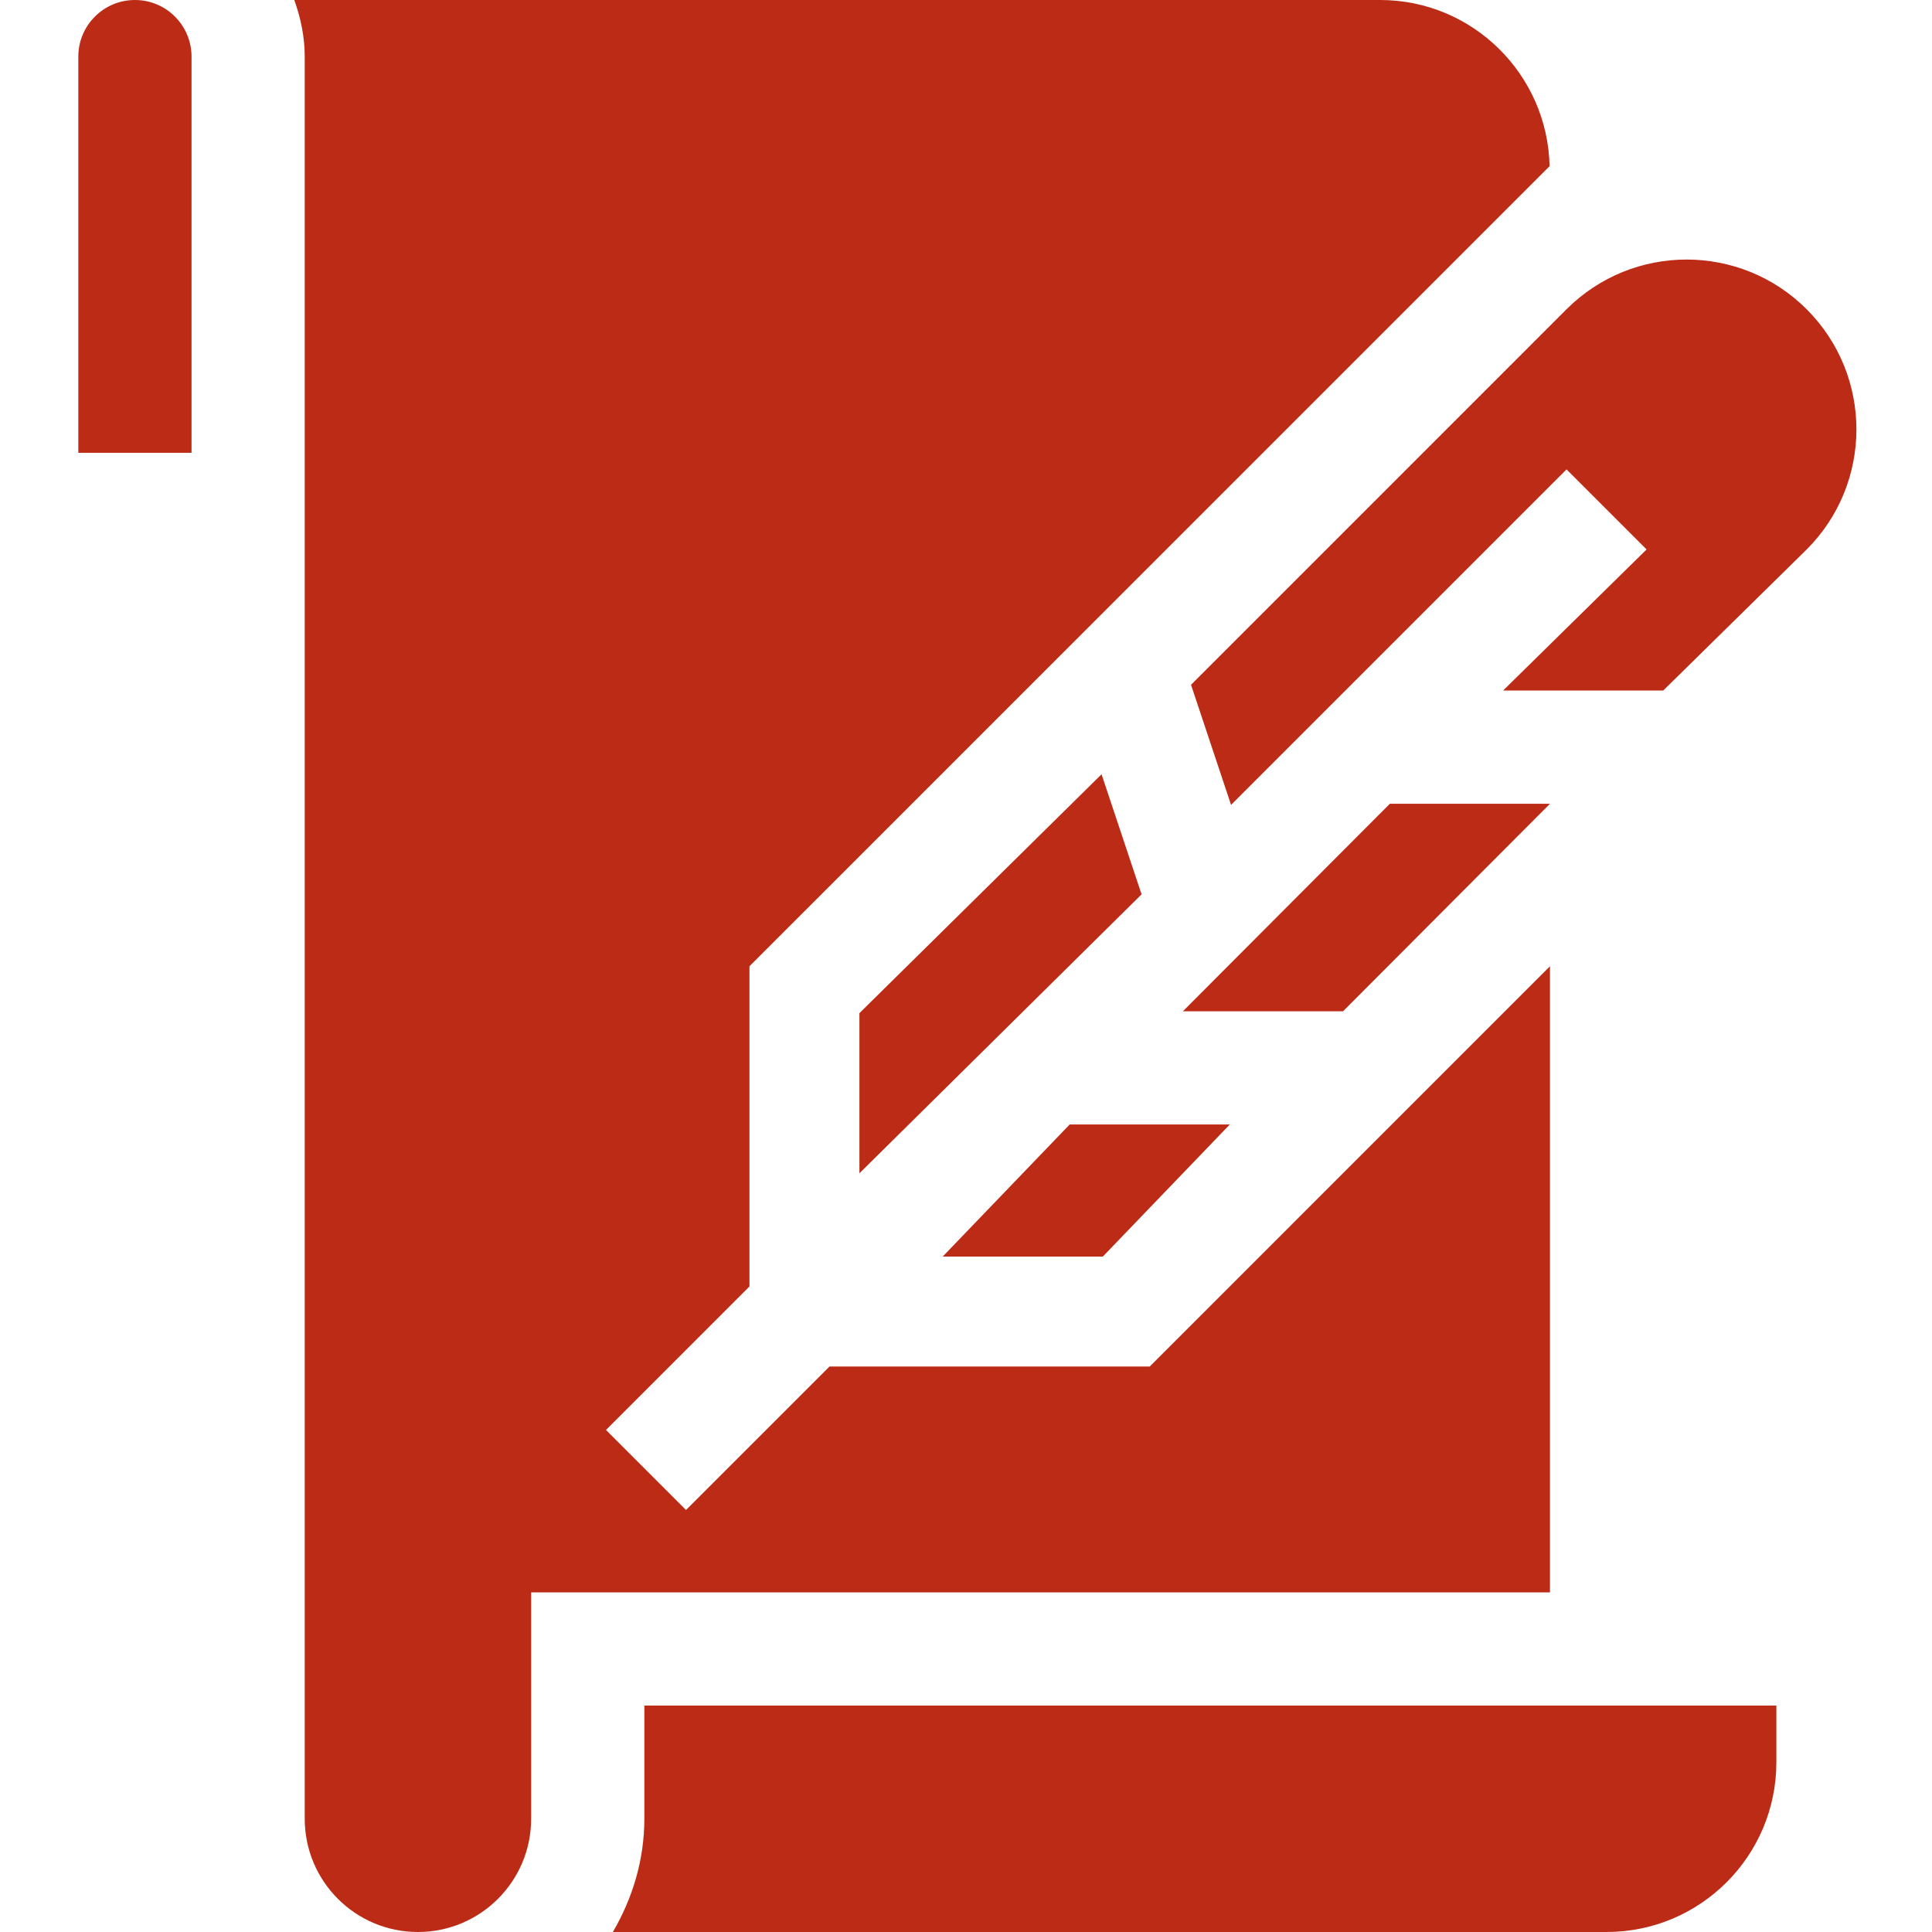 <?xml version="1.0" encoding="UTF-8"?>
<svg width="74px" height="74px" viewBox="0 0 74 74" version="1.1" xmlns="http://www.w3.org/2000/svg" xmlns:xlink="http://www.w3.org/1999/xlink">
    <title>icono/reseña rojo</title>
    <g id="icono/reseña-rojo" stroke="none" stroke-width="1" fill="none" fill-rule="evenodd">
        <g id="003-papel" transform="translate(3, 0)" fill="#BC2B16" fill-rule="nonzero">
            <polygon id="Path" points="56.369 30.785 50.236 30.785 42.307 38.734 48.441 38.734"></polygon>
            <polygon id="Path" points="39.192 29.656 29.918 38.806 29.918 44.939 40.725 34.256"></polygon>
            <polygon id="Path" points="44.105 43.07 37.971 43.07 33.108 48.129 39.241 48.129"></polygon>
            <path d="M21.68,65.328 L21.68,69.664 C21.68,71.251 21.221,72.72 20.474,74 L58.535,74 C62.127,74 65.039,71.088 65.039,67.496 L65.039,65.328 L21.68,65.328 Z" id="Path"></path>
            <path d="M66.2,11.846 C63.66,9.306 59.542,9.306 57.001,11.846 L42.619,26.229 L44.152,30.829 L57.002,17.979 L60.068,21.045 L54.572,26.449 L60.705,26.449 L66.2,21.046 C68.74,18.505 68.74,14.387 66.2,11.846 L66.2,11.846 Z" id="Path"></path>
            <path d="M56.367,37.01 L41.037,52.341 L28.772,52.341 L23.276,57.836 L20.211,54.771 L25.706,49.275 L25.706,37.01 L56.353,6.364 C56.276,2.843 53.401,0 49.863,0 L8.272,0 C8.515,0.681 8.672,1.404 8.672,2.168 L8.672,69.664 C8.672,72.058 10.613,74 13.008,74 C15.402,74 17.344,72.058 17.344,69.664 L17.344,60.992 L56.367,60.992 L56.367,37.01 Z" id="Path"></path>
            <path d="M2.168,0 C0.971,0 0,0.971 0,2.168 L0,17.344 L4.336,17.344 L4.336,2.168 C4.336,0.971 3.365,0 2.168,0 Z" id="Path"></path>
        </g>
    </g>
</svg>